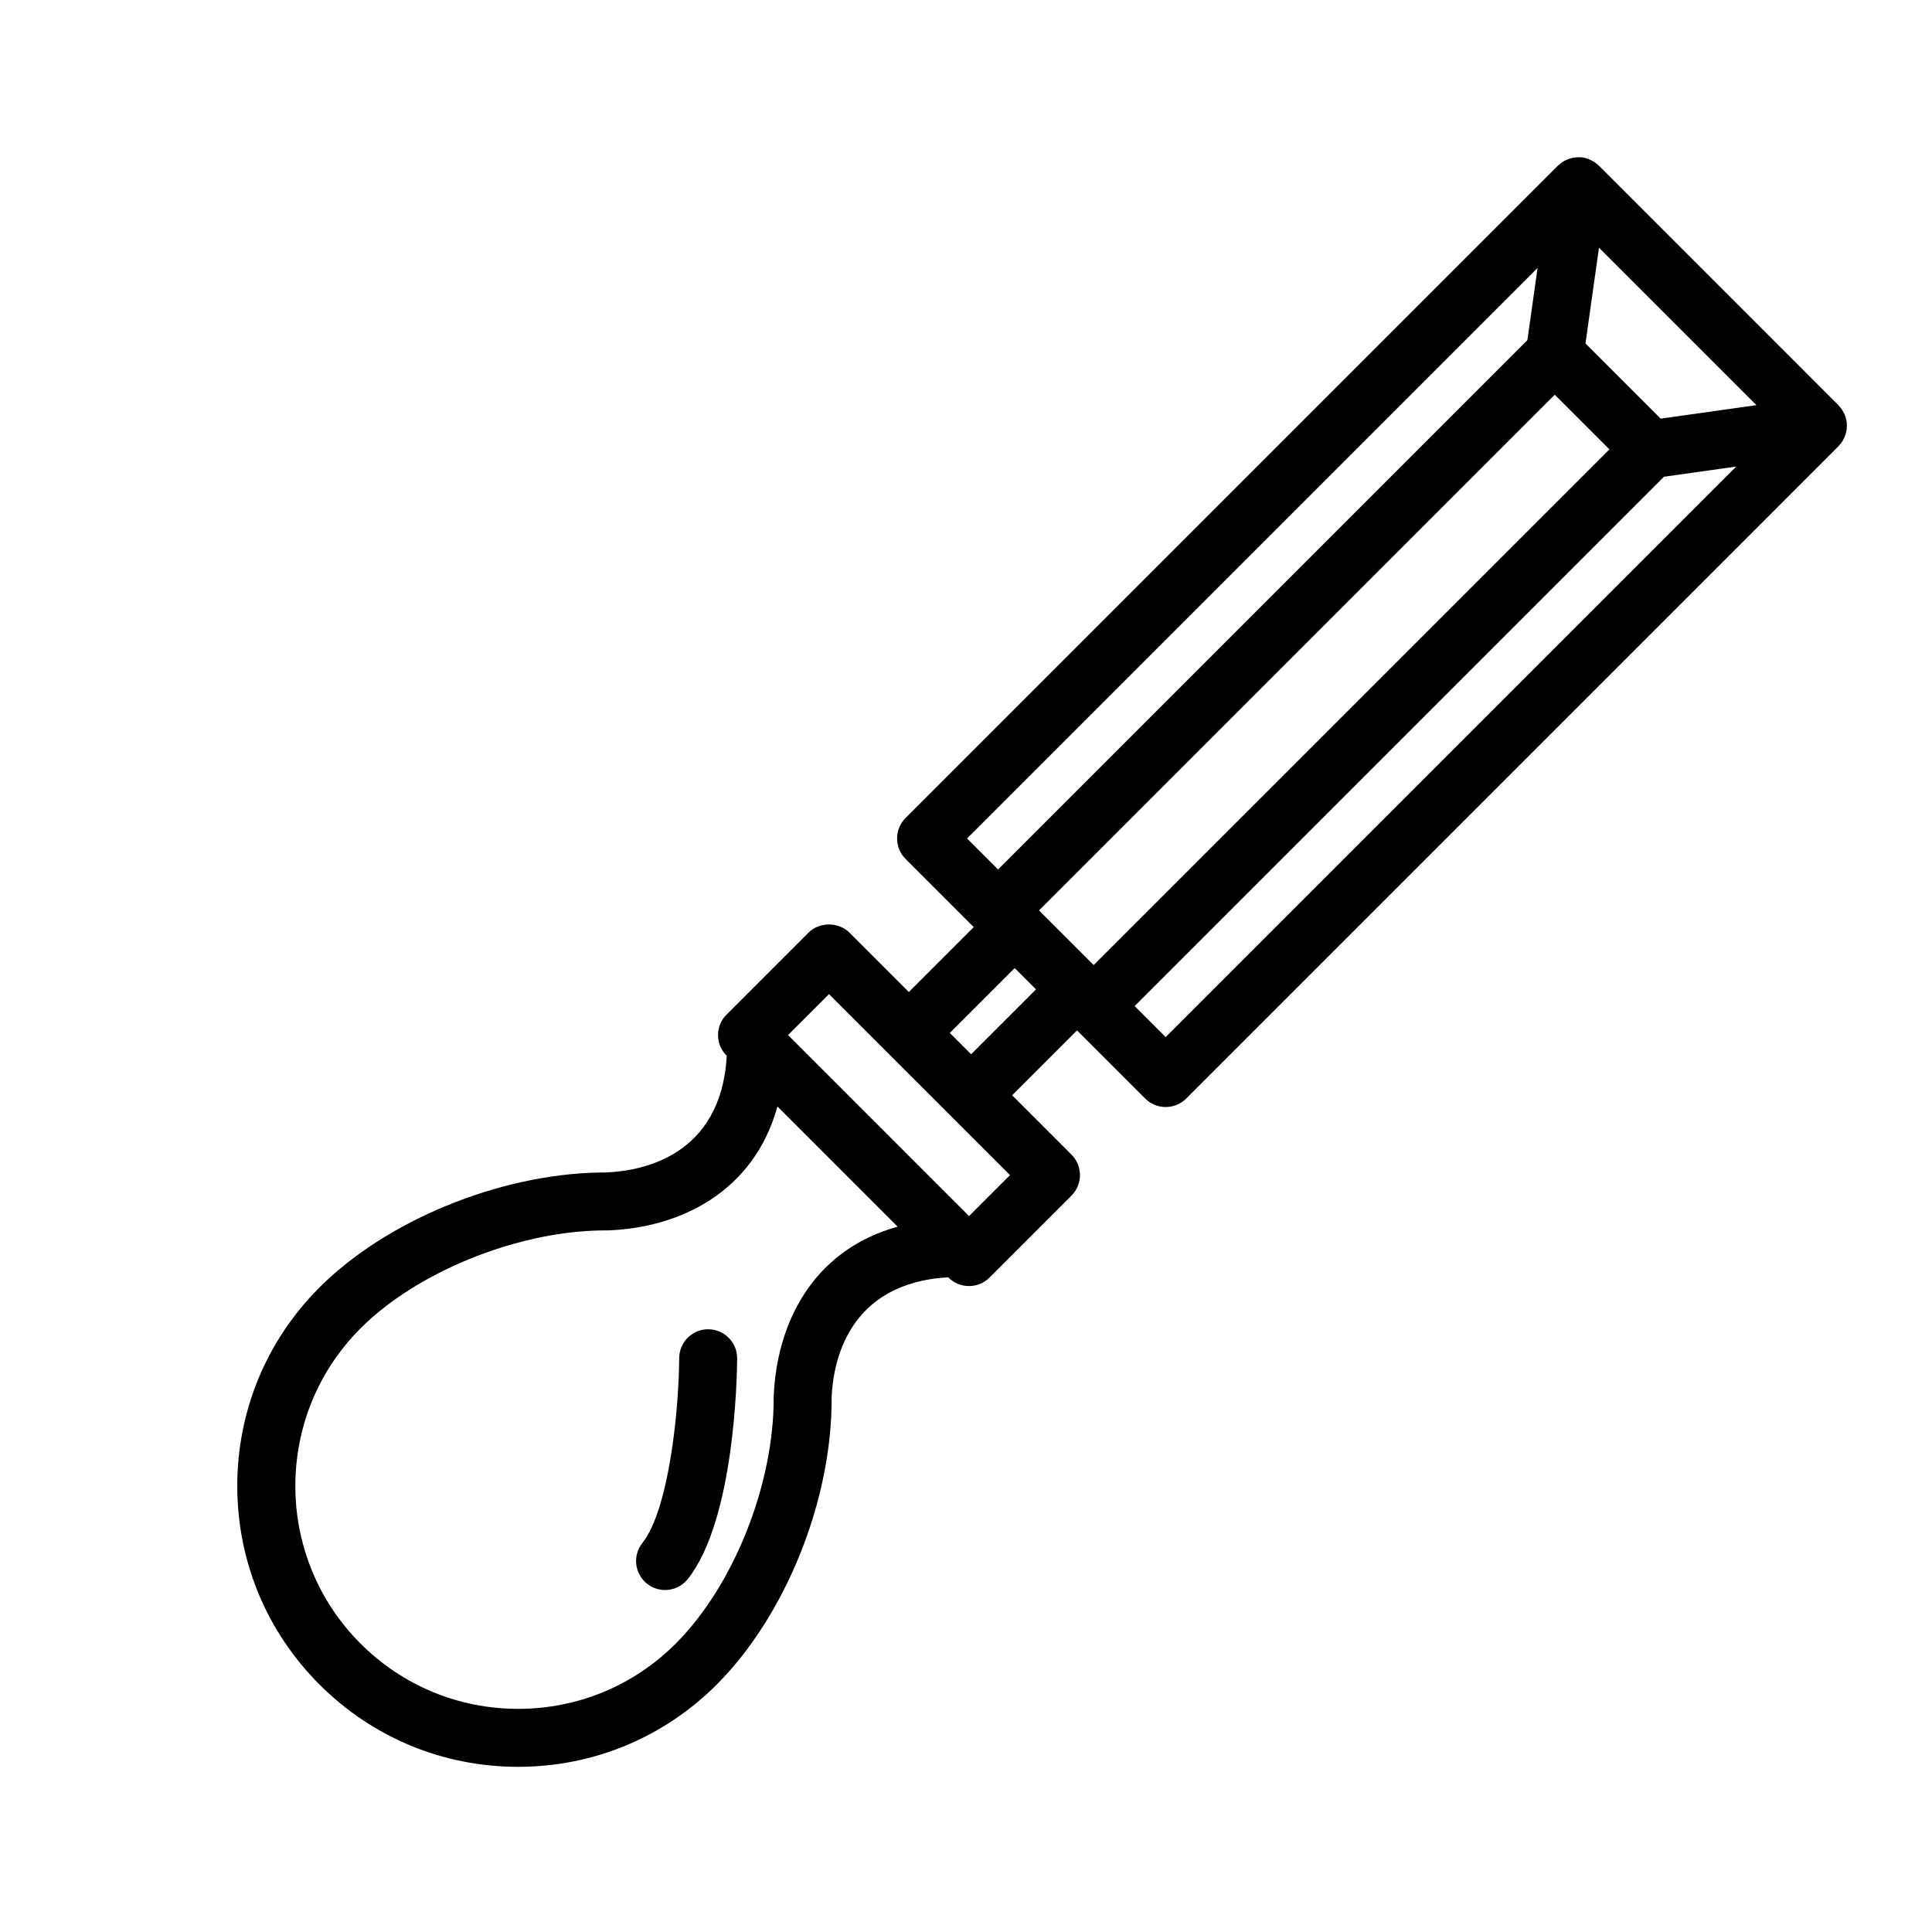 <?xml version="1.0" encoding="utf-8"?>
<!-- Generator: Adobe Illustrator 16.0.0, SVG Export Plug-In . SVG Version: 6.00 Build 0)  -->
<!DOCTYPE svg PUBLIC "-//W3C//DTD SVG 1.1//EN" "http://www.w3.org/Graphics/SVG/1.1/DTD/svg11.dtd">
<svg version="1.1" id="Layer_1" xmlns="http://www.w3.org/2000/svg" xmlns:xlink="http://www.w3.org/1999/xlink" x="0px" y="0px"
	 width="100px" height="100px" viewBox="0 0 100 100" enable-background="new 0 0 100 100" xml:space="preserve">
<path d="M95.591,21.995c-0.002-0.056,0.001-0.112-0.007-0.168c-0.017-0.118-0.05-0.228-0.091-0.334
	c-0.007-0.018-0.017-0.034-0.024-0.051c-0.072-0.167-0.171-0.317-0.295-0.445c-0.006-0.006-0.008-0.015-0.014-0.021L82.758,8.573
	c-0.005-0.005-0.013-0.007-0.018-0.012c-0.129-0.125-0.281-0.226-0.451-0.299c-0.016-0.007-0.031-0.016-0.047-0.022
	c-0.106-0.042-0.217-0.075-0.335-0.091c-0.057-0.008-0.112-0.005-0.168-0.007c-0.023,0-0.045-0.003-0.068-0.002
	c-0.174,0.003-0.341,0.038-0.499,0.097C81.15,8.244,81.13,8.25,81.109,8.259c-0.166,0.071-0.315,0.171-0.445,0.295
	c-0.008,0.008-0.02,0.01-0.028,0.019L46.872,42.337c-0.281,0.281-0.439,0.663-0.439,1.061s0.158,0.779,0.439,1.061l3.528,3.528
	l-3.359,3.359l-3.073-3.073c-0.563-0.563-1.559-0.563-2.121,0l-4.242,4.243c-0.586,0.586-0.586,1.536,0,2.121l0.013,0.013
	c-0.297,5.226-4.433,5.971-6.281,6.036l-0.353,0.004c-5.191,0.106-10.997,2.496-14.446,5.946c-2.746,2.745-4.257,6.396-4.257,10.278
	c0,3.883,1.512,7.534,4.257,10.279c2.746,2.746,6.396,4.258,10.279,4.258c3.883,0,7.533-1.512,10.278-4.257
	c3.585-3.584,5.976-9.57,5.949-14.832c0.068-1.819,0.815-5.952,6.036-6.249l0.015,0.015c0.281,0.281,0.663,0.439,1.061,0.439
	s0.779-0.158,1.061-0.439l4.243-4.243c0.586-0.585,0.586-1.536,0-2.121l-3.072-3.072l3.359-3.359l3.528,3.528
	c0.293,0.293,0.677,0.439,1.061,0.439s0.768-0.146,1.061-0.439L95.16,23.096c0.008-0.008,0.011-0.02,0.019-0.028
	c0.124-0.13,0.224-0.279,0.295-0.445c0.009-0.021,0.015-0.041,0.023-0.062c0.06-0.157,0.094-0.324,0.097-0.499
	C95.594,22.04,95.592,22.018,95.591,21.995z M40.046,72.313c0.022,4.505-2.063,9.751-5.071,12.759
	c-2.179,2.179-5.076,3.378-8.157,3.378s-5.979-1.2-8.158-3.379c-4.498-4.498-4.498-11.817,0-16.315
	c2.893-2.894,7.987-4.978,12.391-5.068l0.287-0.003c0.018,0,0.12,0,0.139,0c3.658-0.134,7.524-1.938,8.764-6.414l6.22,6.221
	C41.988,64.733,40.183,68.605,40.046,72.313z M85.955,21.669l-3.891-3.891l0.699-4.958l8.15,8.15L85.955,21.669z M53.78,47.124
	l26.693-26.693l2.829,2.829L56.608,49.952L53.78,47.124z M79.585,13.867l-0.527,3.737L51.659,45.003l-1.605-1.605L79.585,13.867z
	 M50.156,62.945l-9.369-9.369l2.121-2.121l9.37,9.369L50.156,62.945z M50.266,54.57l-1.104-1.104l3.359-3.359l1.104,1.104
	L50.266,54.57z M60.335,53.679l-1.605-1.605l27.399-27.398l3.737-0.527L60.335,53.679z"/>
<path d="M36.663,68.803c-0.003,0-0.005,0-0.008,0c-0.825,0-1.496,0.666-1.5,1.492c-0.016,2.791-0.547,7.857-1.907,9.573
	c-0.514,0.649-0.405,1.593,0.244,2.107c0.276,0.218,0.604,0.324,0.931,0.324c0.442,0,0.88-0.195,1.177-0.568
	c2.439-3.078,2.55-10.575,2.555-11.42C38.159,69.483,37.491,68.808,36.663,68.803z"/>
</svg>

